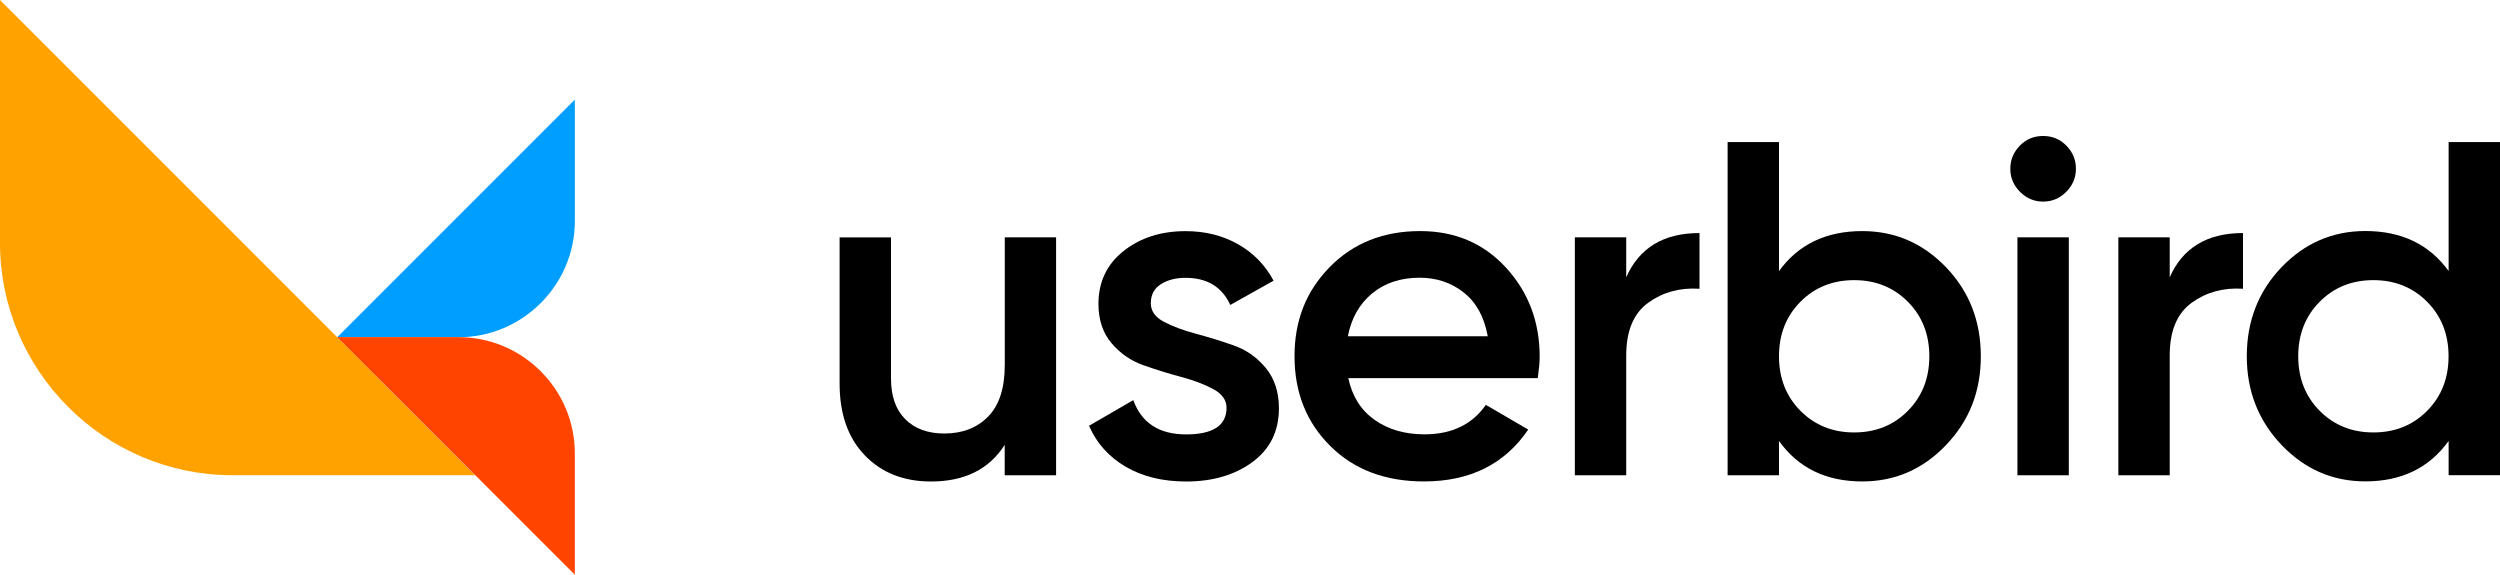 <?xml version="1.0" encoding="utf-8"?>
<svg xmlns="http://www.w3.org/2000/svg" id="Layer_1" version="1.1" viewBox="0 0 421.39 96.87">
  
  <defs>
    <style>
      .st0 {
        fill: #f40;
      }

      .st1 {
        fill: #ffa200;
      }

      .st2 {
        fill: #009eff;
      }
    </style>
  </defs>
  <g>
    <path d="M169.35,40h8.66v40.11h-8.66v-5.13c-2.62,4.12-6.77,6.18-12.43,6.18-4.6,0-8.32-1.47-11.15-4.41-2.84-2.94-4.25-6.98-4.25-12.11v-24.63h8.66v23.75c0,3,.8,5.29,2.41,6.9s3.8,2.41,6.58,2.41c3.05,0,5.51-.95,7.38-2.85,1.87-1.9,2.81-4.8,2.81-8.7v-21.5Z"/>
    <path d="M193.97,51.07c0,1.34.73,2.39,2.21,3.17,1.47.78,3.26,1.44,5.38,2.01,2.11.56,4.24,1.22,6.38,1.97,2.14.75,3.94,2.02,5.42,3.81,1.47,1.79,2.21,4.05,2.21,6.78,0,3.85-1.48,6.87-4.45,9.06-2.97,2.19-6.7,3.29-11.19,3.29-3.96,0-7.35-.83-10.19-2.49-2.84-1.66-4.89-3.96-6.18-6.9l7.46-4.33c1.39,3.85,4.36,5.78,8.9,5.78s6.82-1.5,6.82-4.49c0-1.28-.74-2.33-2.21-3.13-1.47-.8-3.26-1.48-5.37-2.05-2.11-.56-4.24-1.22-6.38-1.97-2.14-.75-3.94-1.99-5.42-3.73-1.47-1.74-2.21-3.94-2.21-6.62,0-3.69,1.4-6.66,4.21-8.9s6.3-3.37,10.47-3.37c3.32,0,6.27.74,8.86,2.21,2.59,1.47,4.58,3.52,5.98,6.14l-7.3,4.09c-1.39-3.05-3.9-4.57-7.54-4.57-1.66,0-3.05.36-4.17,1.08s-1.68,1.78-1.68,3.17Z"/>
    <path d="M227.27,63.74c.64,3.05,2.11,5.39,4.41,7.02,2.3,1.63,5.11,2.45,8.42,2.45,4.6,0,8.05-1.66,10.35-4.97l7.14,4.17c-3.96,5.83-9.81,8.74-17.57,8.74-6.53,0-11.79-1.99-15.8-5.98-4.01-3.98-6.02-9.02-6.02-15.12s1.98-11,5.94-15.04c3.96-4.04,9.04-6.06,15.24-6.06,5.88,0,10.71,2.06,14.48,6.18,3.77,4.12,5.66,9.12,5.66,15,0,.91-.11,2.11-.32,3.61h-31.93ZM227.19,56.68h23.58c-.59-3.26-1.94-5.72-4.05-7.38-2.11-1.66-4.59-2.49-7.42-2.49-3.21,0-5.88.88-8.02,2.65-2.14,1.77-3.5,4.17-4.09,7.22Z"/>
    <path d="M274.11,46.74c2.19-4.97,6.31-7.46,12.35-7.46v9.39c-3.32-.21-6.2.58-8.66,2.37-2.46,1.79-3.69,4.75-3.69,8.86v20.21h-8.66v-40.11h8.66v6.74Z"/>
    <path d="M313.9,38.95c5.51,0,10.21,2.03,14.12,6.1,3.9,4.07,5.86,9.06,5.86,15s-1.95,10.87-5.86,14.96c-3.9,4.09-8.61,6.14-14.12,6.14-6.1,0-10.78-2.27-14.04-6.82v5.78h-8.66V23.95h8.66v21.74c3.26-4.49,7.94-6.74,14.04-6.74ZM303.47,69.24c2.41,2.43,5.43,3.65,9.06,3.65s6.66-1.22,9.06-3.65c2.41-2.43,3.61-5.5,3.61-9.19s-1.2-6.75-3.61-9.18c-2.41-2.43-5.43-3.65-9.06-3.65s-6.66,1.22-9.06,3.65c-2.41,2.43-3.61,5.49-3.61,9.18s1.2,6.75,3.61,9.19Z"/>
    <path d="M348.27,32.34c-1.1,1.1-2.39,1.64-3.89,1.64s-2.8-.55-3.89-1.64c-1.1-1.1-1.64-2.39-1.64-3.89s.53-2.79,1.6-3.89c1.07-1.1,2.38-1.64,3.93-1.64s2.86.55,3.93,1.64c1.07,1.1,1.6,2.39,1.6,3.89s-.55,2.8-1.64,3.89ZM340.05,80.11v-40.11h8.66v40.11h-8.66Z"/>
    <path d="M365.72,46.74c2.19-4.97,6.31-7.46,12.35-7.46v9.39c-3.32-.21-6.2.58-8.66,2.37-2.46,1.79-3.69,4.75-3.69,8.86v20.21h-8.66v-40.11h8.66v6.74Z"/>
    <path d="M412.73,23.95h8.66v56.15h-8.66v-5.78c-3.26,4.55-7.94,6.82-14.04,6.82-5.51,0-10.21-2.05-14.12-6.14-3.9-4.09-5.86-9.08-5.86-14.96s1.95-10.94,5.86-15c3.9-4.06,8.61-6.1,14.12-6.1,6.1,0,10.78,2.25,14.04,6.74v-21.74ZM390.99,69.24c2.41,2.43,5.43,3.65,9.06,3.65s6.66-1.22,9.06-3.65c2.41-2.43,3.61-5.5,3.61-9.19s-1.2-6.75-3.61-9.18c-2.41-2.43-5.43-3.65-9.06-3.65s-6.66,1.22-9.06,3.65c-2.41,2.43-3.61,5.49-3.61,9.18s1.2,6.75,3.61,9.19Z"/>
  </g>
  <g>
    <path class="st1" d="M0,0c0,.37,0,.84,0,1.23v39.73c0,21.53,17.61,39.14,39.14,39.14h40.96L0,0Z"/>
    <path class="st2" d="M56.84,56.84h20.48c10.76,0,19.57-8.81,19.57-19.57v-20.48l-40.05,40.05Z"/>
    <path class="st0" d="M96.89,96.87v-20.47c0-10.76-8.81-19.57-19.57-19.57h-20.48l40.05,40.04Z"/>
  </g>
</svg>